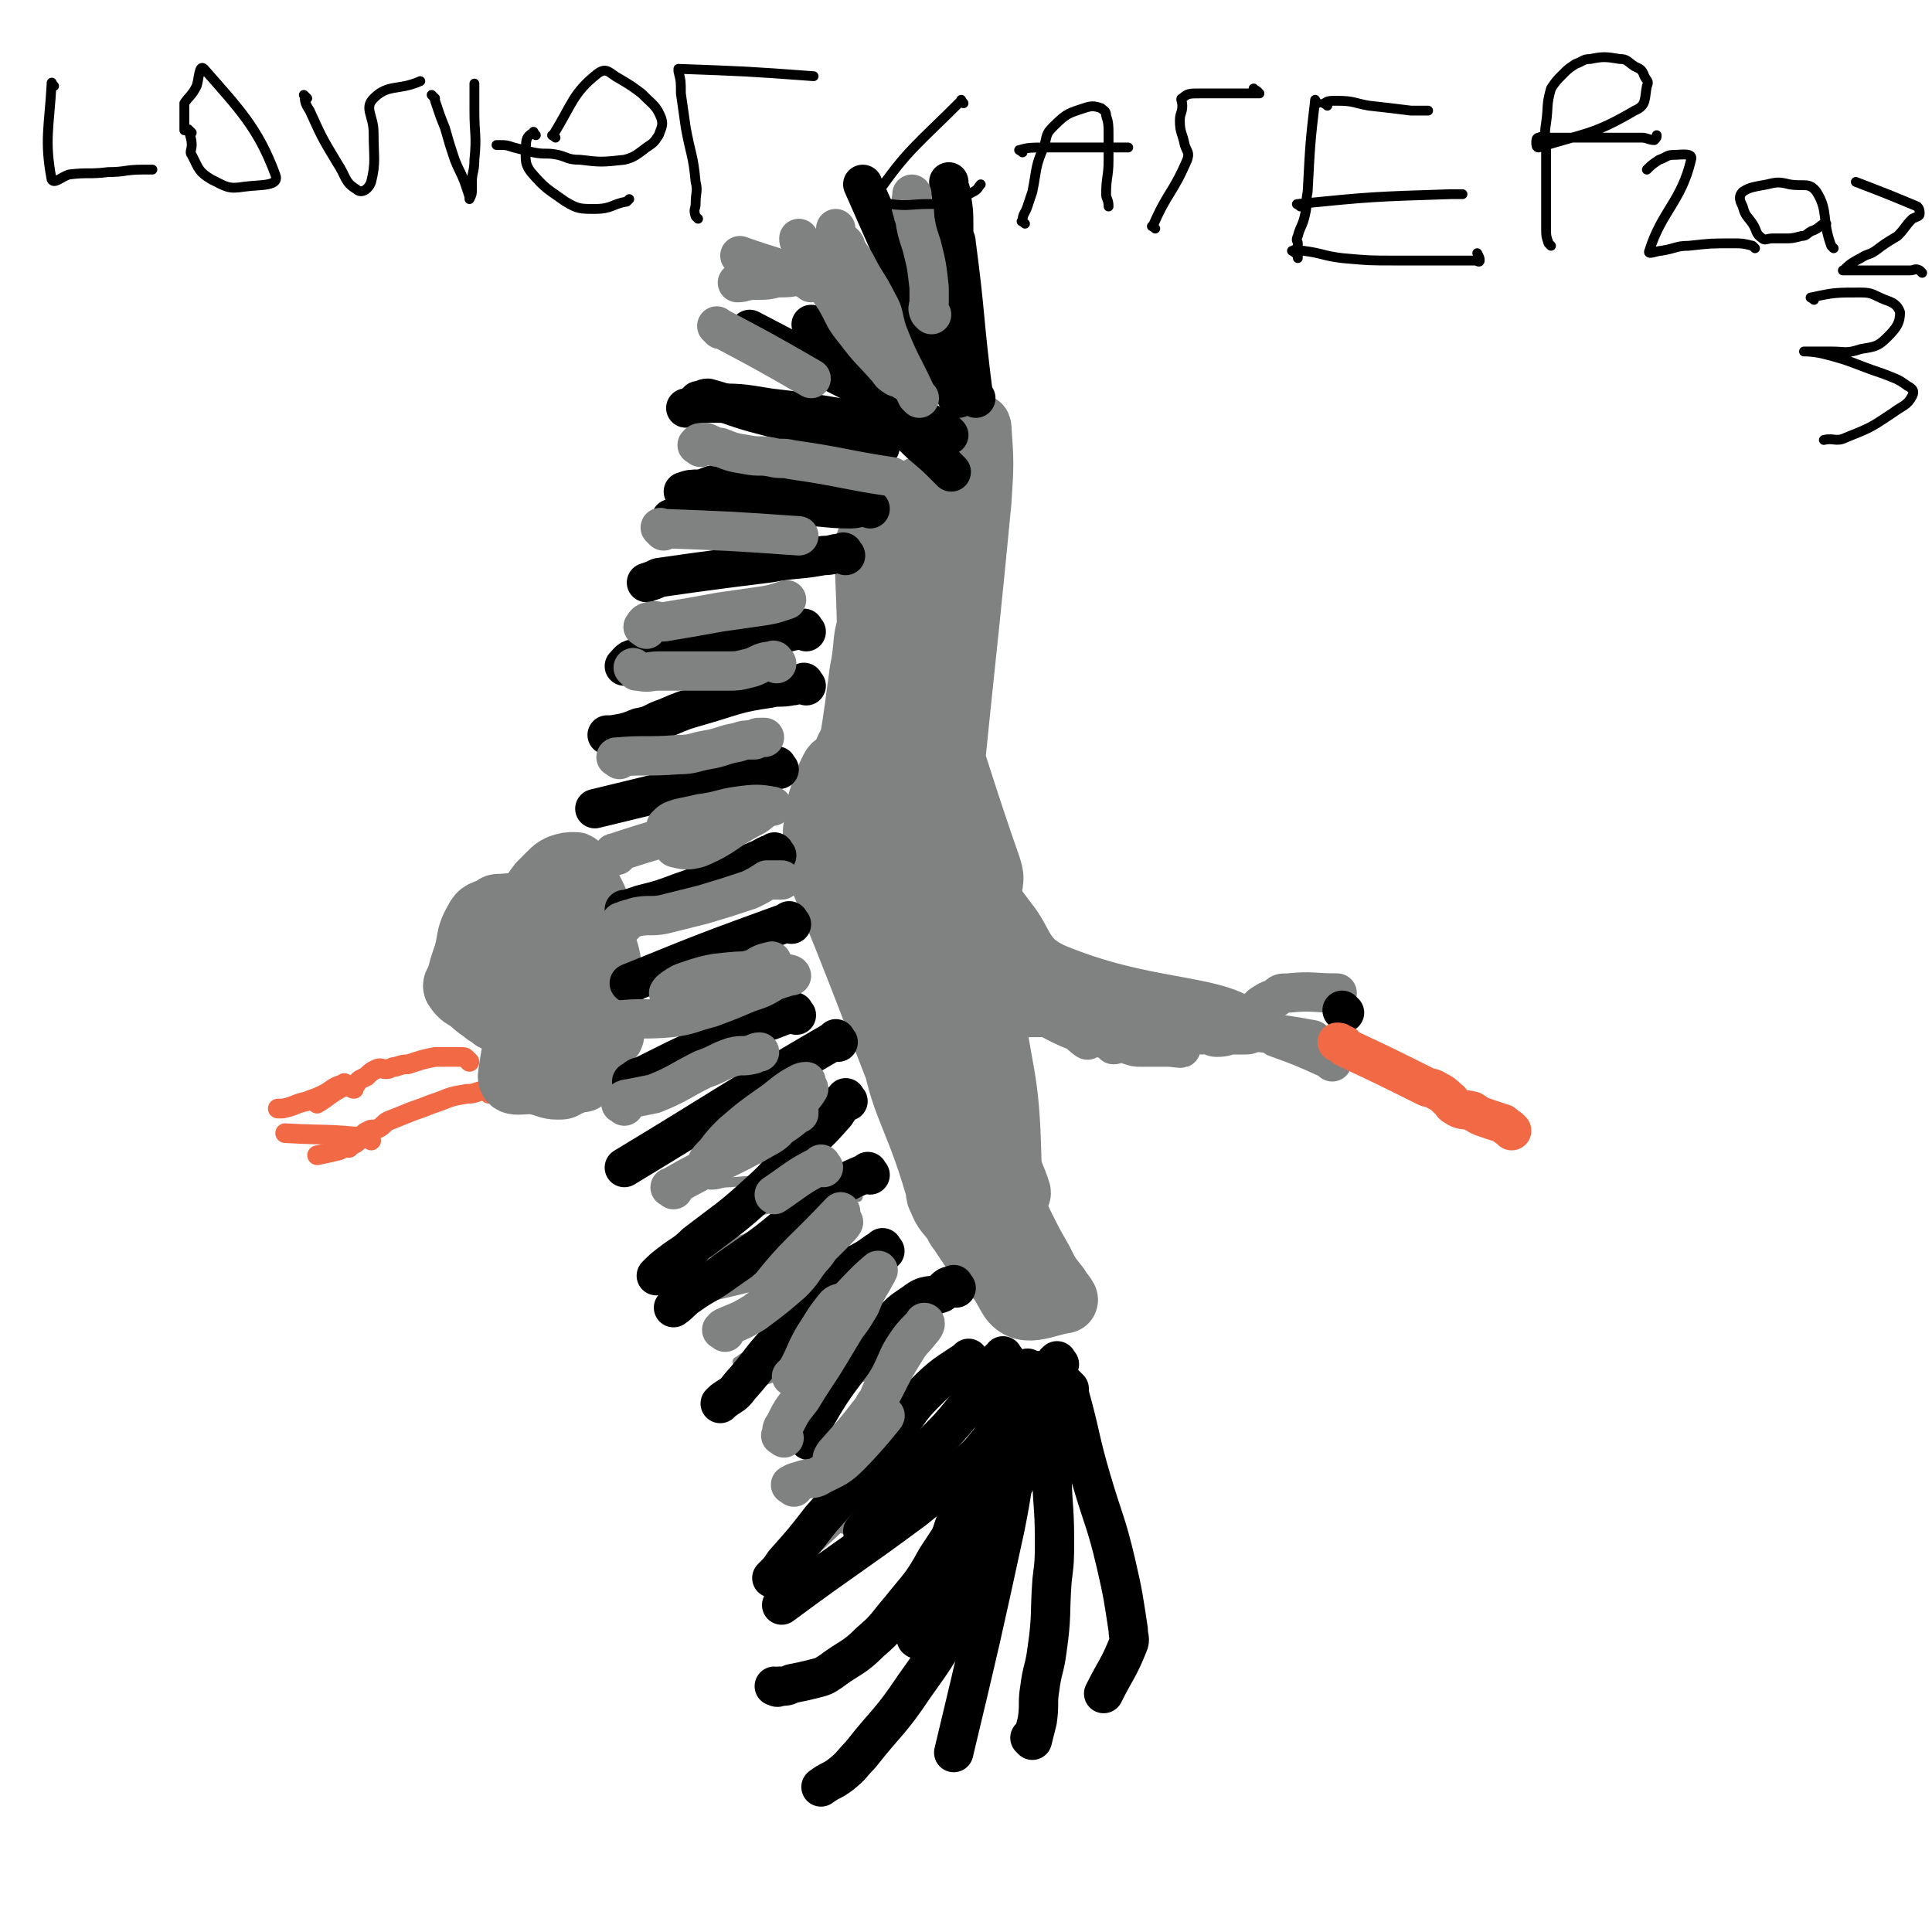 <svg viewBox='0 0 786 786' version='1.1' xmlns='http://www.w3.org/2000/svg' xmlns:xlink='http://www.w3.org/1999/xlink'><g fill='none' stroke='#F26946' stroke-width='8' stroke-linecap='round' stroke-linejoin='round'><path d='M191,432c-1,-1 -1,-1 -1,-1 -1,-1 -1,-1 -2,-1 -2,0 -2,0 -4,0 -4,0 -4,0 -7,0 -5,1 -5,1 -11,3 -2,0 -2,0 -5,1 -2,0 -2,1 -4,1 -2,0 -2,-1 -4,0 -2,1 -2,1 -4,3 -2,1 -3,1 -4,3 -1,1 -1,2 -1,2 -1,0 -1,-1 -2,-1 -1,0 -1,0 -2,0 -6,3 -6,4 -11,7 '/><path d='M199,445c-1,-1 -1,-1 -1,-1 -2,-1 -2,0 -3,0 -3,1 -3,1 -5,1 -6,1 -6,1 -11,3 -6,2 -5,2 -11,4 -5,2 -5,2 -10,4 -2,1 -2,2 -4,3 -2,1 -3,0 -4,1 -3,1 -2,2 -4,4 -2,2 -2,1 -4,3 -2,0 -2,0 -4,1 -4,1 -4,1 -9,2 '/><path d='M151,464c-1,-1 -1,-1 -1,-1 -17,-2 -17,-1 -34,-2 '/><path d='M141,442c-1,-1 -1,-2 -1,-1 -5,1 -5,3 -10,5 -2,1 -3,1 -5,2 -5,1 -5,2 -10,3 -1,0 -1,0 -2,0 '/></g>
<g fill='none' stroke='#808282' stroke-width='27' stroke-linecap='round' stroke-linejoin='round'><path d='M229,383c-1,-1 -1,-2 -1,-1 -1,12 0,13 0,28 0,0 0,1 0,1 1,-3 2,-4 2,-8 1,-7 0,-8 -1,-15 0,-6 0,-6 -1,-11 0,-2 0,-3 -1,-4 -1,-1 -2,-1 -3,0 -4,5 -4,5 -7,12 -2,5 -2,5 -2,11 -1,4 -1,4 -1,9 0,4 -1,4 1,8 2,6 3,6 6,11 1,2 2,4 3,3 2,-1 3,-3 5,-6 3,-7 4,-7 5,-14 2,-6 1,-6 1,-12 0,-9 0,-10 -2,-19 -1,-3 -3,-5 -4,-4 -4,1 -5,4 -7,9 -3,6 -3,6 -3,12 -1,11 -4,16 2,22 8,8 15,7 26,7 3,0 1,-3 1,-7 0,-9 1,-10 0,-19 -1,-7 -1,-7 -3,-13 -1,-7 0,-7 -2,-13 -1,-5 -2,-5 -4,-10 -2,-3 -2,-3 -4,-6 -1,-1 0,-2 -1,-2 -3,0 -3,0 -6,1 -2,1 -2,1 -4,3 -2,2 -2,2 -4,4 -4,5 -3,6 -8,12 -3,4 -4,3 -8,7 -2,4 -2,4 -4,8 -1,5 -5,10 -1,10 15,0 28,-1 39,-9 4,-3 -7,-17 -10,-12 -12,20 -16,34 -20,61 -1,5 5,2 10,3 5,1 5,2 9,2 2,0 2,0 3,-1 1,-1 2,0 2,-1 2,-3 2,-3 2,-6 1,-5 1,-6 1,-11 -1,-9 -2,-9 -3,-18 '/><path d='M201,414c-1,-1 -1,-1 -1,-1 -2,-1 -2,-1 -3,-2 -3,-2 -3,-2 -5,-4 -3,-2 -4,-2 -6,-5 -1,-1 0,-2 1,-4 1,-4 1,-4 2,-7 3,-8 1,-9 5,-16 2,-4 3,-3 7,-5 1,-1 1,-1 3,-1 16,-1 18,-4 33,-2 4,1 2,4 4,9 1,5 1,5 2,11 1,5 1,5 1,10 0,5 0,5 -1,10 -2,9 -2,9 -3,18 -1,5 -2,5 -3,10 0,2 0,2 0,4 '/></g>
<g fill='none' stroke='#808282' stroke-width='4' stroke-linecap='round' stroke-linejoin='round'><path d='M325,439c-1,-1 -1,-1 -1,-1 -2,-1 -2,-2 -3,-2 -2,-1 -2,-1 -4,-1 -8,0 -8,0 -16,0 -6,0 -6,0 -12,0 -3,0 -4,1 -7,0 -2,0 -2,-2 -3,-1 0,0 1,1 2,3 '/><path d='M330,457c-1,-1 -1,-2 -1,-1 -24,0 -25,0 -49,1 '/><path d='M340,459c-1,-1 -1,-2 -1,-1 -28,2 -28,2 -55,5 '/><path d='M331,479c-1,-1 -1,-2 -1,-1 -1,0 -1,1 -2,1 -2,1 -3,0 -5,0 -13,1 -13,1 -26,2 -4,0 -4,1 -8,1 '/><path d='M336,488c-1,-1 -1,-1 -1,-1 -2,-1 -3,-1 -4,0 -6,2 -6,2 -11,4 -6,1 -6,0 -12,2 -8,2 -8,2 -15,4 '/><path d='M349,487c-1,-1 -1,-2 -1,-1 -29,11 -29,12 -58,23 -3,1 -3,1 -6,2 '/><path d='M349,516c-1,-1 -1,-2 -1,-1 -6,0 -6,0 -11,1 -11,2 -11,2 -21,5 -13,3 -12,3 -25,6 -4,1 -4,1 -7,2 '/><path d='M352,512c-1,-1 -1,-1 -1,-1 -3,-1 -3,-1 -6,0 -7,2 -7,3 -13,5 -15,4 -15,3 -30,6 -6,2 -6,2 -12,3 -3,1 -3,1 -5,1 '/><path d='M357,538c-1,-1 -1,-2 -1,-1 -18,4 -18,4 -35,9 -9,3 -9,3 -17,6 -2,0 -2,1 -4,2 '/><path d='M359,544c-1,-1 -1,-2 -1,-1 -2,0 -2,0 -4,1 -7,3 -7,3 -14,6 -9,4 -8,4 -17,7 -10,4 -10,4 -20,7 -2,1 -2,1 -3,1 '/><path d='M371,556c-1,-1 -1,-2 -1,-1 -26,7 -26,7 -52,15 '/><path d='M376,574c-1,-1 -1,-2 -1,-1 -4,0 -4,0 -7,1 -5,1 -5,2 -10,3 -7,2 -7,2 -13,3 -5,2 -5,2 -10,4 -3,1 -3,1 -6,3 '/><path d='M364,586c-1,-1 -1,-2 -1,-1 -3,1 -3,2 -5,4 -2,2 -2,2 -4,3 -5,3 -5,3 -10,6 -4,3 -4,3 -9,5 '/><path d='M383,585c-1,-1 -1,-2 -1,-1 -27,24 -27,25 -54,50 '/><path d='M384,588c-1,-1 -1,-2 -1,-1 -20,16 -20,17 -40,35 '/><path d='M383,608c-1,-1 -1,-2 -1,-1 -4,1 -4,2 -7,5 -6,4 -6,3 -11,7 -11,9 -11,9 -21,18 -6,5 -5,6 -10,11 '/></g>
<g fill='none' stroke='#808282' stroke-width='27' stroke-linecap='round' stroke-linejoin='round'><path d='M383,335c-1,-1 -1,-2 -1,-1 -1,24 0,45 0,51 1,3 2,-20 2,-33 0,-1 -1,5 -1,4 0,-25 1,-28 1,-55 '/><path d='M384,258c-1,-1 -2,-2 -1,-1 1,20 2,21 4,42 1,9 0,9 1,18 0,9 0,9 0,19 0,10 0,10 -1,20 -1,5 -2,5 -3,10 -1,3 -3,9 -2,6 6,-78 8,-84 16,-168 1,-15 1,-16 0,-30 0,-1 -1,0 -2,1 -2,1 -2,1 -3,3 -2,3 -2,3 -5,6 -3,5 -3,5 -7,10 -1,2 -1,2 -3,3 -2,2 -2,1 -5,3 -1,2 -1,2 -3,4 -2,3 -2,3 -5,6 -2,2 -2,2 -5,4 -2,1 -2,1 -4,3 -2,2 -2,2 -3,5 -1,2 0,2 0,5 4,94 -1,95 9,188 4,35 10,34 20,69 0,2 0,2 1,4 2,5 3,5 6,9 1,3 2,3 3,5 2,3 2,3 4,6 3,4 3,4 7,8 2,2 4,5 4,3 3,-23 4,-27 3,-54 -1,-29 -4,-29 -7,-57 0,-4 0,-4 -1,-8 0,-4 0,-4 0,-8 0,-5 0,-5 0,-10 0,-8 0,-8 0,-17 0,-6 2,-6 0,-12 -19,-54 -26,-88 -41,-108 -7,-9 -2,37 -3,50 0,4 0,-8 -1,-16 -1,-9 0,-10 -1,-19 -1,-3 -2,-7 -2,-5 -2,5 -1,9 -3,18 -1,8 -1,7 -2,15 -1,7 -1,7 -2,13 -1,2 -1,2 -2,4 -1,2 -1,3 -3,5 -1,2 -2,1 -3,3 -3,6 -3,7 -5,13 -1,6 -1,6 -2,12 0,7 -2,7 0,13 37,88 33,96 79,176 5,9 14,3 22,2 1,0 -2,-3 -3,-5 -4,-5 -4,-5 -7,-11 -4,-7 -4,-7 -8,-15 -3,-7 -3,-7 -6,-15 -6,-13 -7,-12 -12,-25 -4,-10 -4,-11 -7,-21 -2,-8 -7,-21 -4,-16 9,19 26,57 28,64 1,5 -15,-34 -21,-40 -3,-3 2,11 4,22 1,7 2,13 2,14 0,1 -1,-6 -2,-11 -2,-19 -1,-20 -3,-39 -3,-22 -3,-22 -7,-45 -3,-20 -3,-20 -6,-40 -1,-3 -2,-3 -2,-7 -4,-37 -7,-38 -5,-75 0,-22 4,-22 8,-43 0,-1 0,-1 -1,-3 -1,-1 -1,-1 -2,-2 0,0 -1,0 -1,-1 0,0 1,-1 1,-1 0,0 -1,0 -2,1 -1,1 -1,1 -1,3 -6,15 -7,15 -11,30 -3,11 -3,11 -4,23 -2,10 -2,10 -2,20 -1,16 -1,16 0,31 0,10 0,10 2,19 4,27 1,28 9,54 2,10 5,9 11,18 '/></g>
<g fill='none' stroke='#808282' stroke-width='16' stroke-linecap='round' stroke-linejoin='round'><path d='M405,369c-1,-1 -2,-2 -1,-1 13,22 13,24 29,46 4,5 12,12 9,8 -15,-20 -41,-51 -44,-56 -2,-3 16,22 35,41 4,4 5,3 9,6 5,3 5,4 10,7 4,3 4,3 7,5 3,1 3,1 5,1 2,0 2,0 4,0 4,0 4,0 7,0 3,0 7,1 5,0 -21,-5 -30,1 -52,-11 -17,-10 -14,-16 -27,-32 -1,-1 -1,-1 -1,-2 -3,-14 -3,-14 -6,-27 -1,-4 -3,-6 -2,-7 0,0 2,1 4,3 3,3 4,3 6,6 3,4 3,4 5,8 3,4 3,4 6,8 8,10 6,15 17,20 36,15 63,12 77,22 7,4 -17,2 -35,4 -1,0 -1,1 -2,1 -4,2 -3,2 -7,3 -3,1 -3,0 -6,1 -2,0 -2,2 -4,2 -1,-1 -1,-1 -1,-2 0,-1 1,-1 2,-1 4,-1 5,-1 9,-2 4,-1 4,-1 9,-2 4,-1 3,-1 7,-2 4,-1 4,0 8,-1 5,-1 15,-2 11,-2 -33,-1 -43,1 -86,1 0,0 0,-1 -1,-1 '/><path d='M484,417c-1,-1 -2,-2 -1,-1 0,0 1,0 2,1 2,2 2,3 4,4 1,0 1,-1 2,0 2,0 2,1 4,1 4,0 4,-1 7,-1 3,0 3,0 5,0 2,0 2,-1 5,-1 11,1 11,1 22,3 '/><path d='M509,416c-1,-1 -2,-1 -1,-1 0,-1 0,-1 1,-2 2,-2 2,-2 4,-4 3,-2 3,-2 6,-3 2,-2 2,-2 5,-2 10,-1 10,0 20,0 '/></g>
<g fill='none' stroke='#000000' stroke-width='16' stroke-linecap='round' stroke-linejoin='round'><path d='M547,412c-1,-1 -1,-1 -1,-1 '/></g>
<g fill='none' stroke='#808282' stroke-width='16' stroke-linecap='round' stroke-linejoin='round'><path d='M542,432c-1,-1 -1,-1 -1,-1 -11,-5 -11,-5 -22,-9 '/></g>
<g fill='none' stroke='#F26946' stroke-width='16' stroke-linecap='round' stroke-linejoin='round'><path d='M615,460c-1,-1 -1,-1 -1,-1 -2,-1 -2,-2 -3,-2 -3,-1 -3,-1 -6,-2 -3,-1 -3,-1 -6,-3 -4,-1 -4,0 -7,-2 -2,-1 -1,-2 -3,-3 -2,-2 -2,-2 -4,-3 -3,-2 -3,-1 -5,-2 -16,-8 -16,-8 -33,-16 0,-1 0,-1 -1,-1 -1,-1 -1,-1 -2,-1 '/></g>
<g fill='none' stroke='#000000' stroke-width='16' stroke-linecap='round' stroke-linejoin='round'><path d='M397,162c-1,-1 -1,-1 -1,-1 -4,-31 -3,-32 -7,-62 0,-2 -1,-2 -1,-4 0,-1 0,-1 0,-3 0,-6 0,-6 -1,-12 0,-3 -1,-3 -1,-6 '/><path d='M390,162c-1,-1 -1,-1 -1,-1 -19,-43 -19,-43 -38,-86 '/><path d='M387,192c-1,-1 -1,-1 -1,-1 -2,-2 -2,-2 -3,-3 -5,-5 -6,-5 -11,-10 -8,-8 -7,-8 -15,-16 -8,-9 -8,-9 -17,-19 -3,-3 -3,-4 -6,-7 -2,-2 -2,-2 -4,-4 '/><path d='M386,177c-1,-1 -1,-1 -1,-1 -40,-22 -40,-21 -80,-42 '/><path d='M358,182c-1,-1 -1,-1 -1,-1 -4,-2 -4,-2 -8,-3 -8,-3 -8,-2 -16,-4 -11,-2 -11,-2 -22,-5 -12,-3 -12,-4 -23,-7 -2,0 -2,1 -4,1 '/><path d='M359,176c-1,-1 -1,-1 -1,-1 -6,-2 -6,-3 -11,-4 -17,-3 -17,-3 -34,-5 -12,-2 -12,-2 -25,-2 -5,0 -5,1 -9,2 '/><path d='M349,204c-1,-1 -1,-1 -1,-1 -27,-4 -28,-4 -55,-6 -4,0 -4,1 -8,2 -4,0 -4,0 -7,1 '/><path d='M354,207c-1,-1 -1,-2 -1,-1 -3,0 -4,1 -7,1 -10,0 -10,-1 -20,-1 -14,-1 -14,-2 -28,-1 -10,0 -10,1 -20,4 -2,1 -2,1 -5,2 '/><path d='M344,226c-1,-1 -1,-2 -1,-1 -4,0 -4,1 -8,1 -11,2 -11,1 -22,3 -16,2 -16,2 -31,4 -7,1 -7,1 -14,2 -2,1 -2,1 -5,2 '/><path d='M328,257c-1,-1 -1,-2 -1,-1 -8,1 -8,2 -15,4 -8,2 -8,2 -15,3 -14,2 -14,2 -27,4 -5,0 -6,-1 -11,1 -3,0 -3,1 -5,3 0,0 0,0 0,0 '/><path d='M328,279c-1,-1 -1,-2 -1,-1 -3,0 -3,1 -5,1 -5,1 -5,0 -9,1 -14,2 -14,3 -28,7 -7,2 -7,2 -14,5 -6,2 -5,3 -11,4 -5,2 -5,2 -11,3 -1,0 -1,0 -2,0 '/><path d='M317,313c-1,-1 -1,-2 -1,-1 -37,8 -37,8 -74,17 '/><path d='M316,348c-1,-1 -1,-2 -1,-1 -4,1 -4,2 -7,3 -4,2 -4,1 -7,3 -12,5 -12,6 -24,10 -8,3 -8,3 -16,5 -3,1 -3,1 -6,2 -1,0 -1,0 -1,0 '/><path d='M322,376c-1,-1 -1,-2 -1,-1 -33,12 -33,12 -65,25 '/><path d='M324,413c-1,-1 -1,-2 -1,-1 -2,0 -2,1 -4,1 -5,2 -5,2 -11,4 -9,4 -9,4 -19,8 -10,4 -10,4 -20,9 -4,2 -4,2 -8,4 -2,0 -2,1 -4,2 '/><path d='M341,424c-1,-1 -1,-2 -1,-1 -43,25 -43,26 -86,52 '/><path d='M345,448c-1,-1 -1,-2 -1,-1 -3,2 -2,4 -5,7 -7,8 -7,7 -14,14 -8,8 -7,9 -16,17 -12,11 -13,11 -26,21 -4,4 -5,4 -9,7 -4,3 -4,3 -7,6 '/><path d='M354,478c-1,-1 -1,-2 -1,-1 -7,3 -8,3 -14,8 -9,6 -9,7 -18,13 -13,11 -13,10 -27,20 -7,5 -7,4 -14,9 -3,2 -3,3 -6,5 '/><path d='M360,509c-1,-1 -1,-2 -1,-1 -4,2 -4,3 -8,5 -3,2 -4,1 -7,4 -13,12 -13,12 -25,26 -10,10 -9,11 -18,21 -3,4 -3,3 -7,6 0,0 0,0 -1,1 '/><path d='M389,524c-1,-1 -1,-2 -1,-1 -3,0 -3,1 -5,3 -5,2 -6,0 -11,4 -6,4 -6,4 -11,10 -7,6 -8,6 -14,14 -9,12 -9,12 -16,24 -2,4 -1,4 -2,8 '/><path d='M395,554c-1,-1 -1,-2 -1,-1 -9,6 -10,6 -18,14 -7,7 -6,8 -13,16 -7,9 -7,9 -14,17 -7,9 -7,9 -15,18 -7,9 -7,9 -15,18 -2,3 -2,3 -5,6 '/><path d='M409,553c-1,-1 -1,-2 -1,-1 -4,3 -3,4 -6,8 -6,8 -5,8 -11,15 -8,10 -9,9 -17,19 -12,14 -12,15 -23,29 '/><path d='M419,558c-1,-1 -1,-2 -1,-1 -7,11 -7,12 -13,25 -6,13 -6,13 -12,26 -5,13 -5,13 -9,26 -4,9 -4,9 -7,18 -2,7 -4,7 -4,14 -1,1 1,1 3,2 0,0 0,0 0,0 '/><path d='M435,565c-1,-1 -2,-2 -1,-1 0,1 1,1 1,3 5,18 4,18 9,35 5,17 6,17 10,34 3,13 3,14 5,27 0,3 1,4 0,6 -4,10 -5,10 -10,20 '/><path d='M431,555c-1,-1 -1,-2 -1,-1 -1,0 -1,1 -1,3 0,9 -1,9 -1,18 0,12 0,12 0,23 0,14 1,14 1,28 0,9 0,9 -1,17 -1,14 0,14 -2,28 -1,8 -2,8 -3,16 -1,6 0,6 -1,13 -1,4 -1,4 -2,8 0,0 0,0 -1,-1 0,0 0,0 0,0 '/><path d='M424,559c-1,-1 -1,-2 -1,-1 -1,1 -1,1 -1,3 -3,10 -4,9 -6,19 -4,20 -3,21 -7,41 -10,46 -10,46 -21,92 '/><path d='M424,584c-1,-1 -1,-2 -1,-1 -2,2 -1,3 -3,6 -7,16 -9,15 -16,31 -8,18 -6,19 -14,36 -8,16 -8,16 -18,30 -10,15 -11,14 -22,28 -4,4 -3,4 -8,8 -4,3 -4,2 -8,5 '/><path d='M412,587c-1,-1 -1,-2 -1,-1 -15,23 -14,24 -30,48 -6,11 -7,11 -15,21 -6,7 -5,7 -12,13 -7,7 -8,6 -16,12 -3,2 -3,2 -7,3 -4,1 -4,1 -9,2 -2,1 -2,1 -5,1 -1,1 -1,0 -2,0 '/><path d='M406,585c-1,-1 -1,-2 -1,-1 -2,0 -1,1 -3,3 -4,5 -4,5 -10,10 -10,8 -10,9 -20,17 -27,20 -27,19 -54,39 '/></g>
<g fill='none' stroke='#808282' stroke-width='16' stroke-linecap='round' stroke-linejoin='round'><path d='M379,128c-1,-1 -1,-1 -1,-1 -1,-2 0,-2 0,-4 0,-3 0,-3 0,-6 -1,-9 -1,-9 -3,-17 -2,-6 -2,-6 -3,-12 -1,-1 0,-1 0,-2 0,0 -1,0 -1,-1 -1,-3 0,-3 0,-6 '/><path d='M368,155c-1,-1 -1,-1 -1,-1 -2,-1 -2,0 -3,-1 -2,-1 -2,-2 -3,-3 -7,-8 -7,-7 -13,-15 -5,-6 -4,-6 -8,-13 -4,-6 -4,-6 -7,-12 -3,-5 -2,-5 -5,-10 -1,-1 -2,0 -2,-1 -1,-1 -1,-1 -1,-2 '/><path d='M374,162c-1,-1 -1,-1 -1,-1 -6,-13 -7,-13 -12,-26 -2,-6 -1,-7 -4,-12 -4,-8 -5,-8 -9,-16 -2,-3 -2,-3 -4,-6 0,-1 0,-1 0,-1 -1,-2 -2,-1 -3,-3 -1,-2 -1,-2 -1,-4 '/><path d='M330,115c-1,-1 -1,-1 -1,-1 -14,-6 -14,-5 -28,-10 '/><path d='M332,112c-1,-1 -1,-2 -1,-1 -2,0 -2,1 -3,1 -1,0 -1,0 -3,0 -4,1 -4,1 -9,1 -4,1 -4,1 -8,1 -1,0 -1,0 -1,0 -4,0 -4,1 -7,1 '/><path d='M293,134c-1,-1 -2,-2 -1,-1 17,9 19,10 38,21 '/><path d='M285,182c-1,-1 -2,-1 -1,-1 0,-1 1,-1 3,-1 3,1 3,2 6,2 5,2 5,2 11,3 5,1 5,0 10,1 4,1 4,0 8,1 21,3 21,4 41,7 '/><path d='M270,216c-1,-1 -2,-2 -1,-1 26,1 28,1 56,3 '/><path d='M263,256c-1,-1 -2,-1 -1,-1 0,-1 1,-2 2,-2 3,-1 3,0 6,0 12,-2 12,-2 23,-4 7,-1 7,-1 14,-2 7,-1 7,-1 13,-3 '/><path d='M259,273c-1,-1 -2,-2 -1,-1 0,0 1,1 2,1 4,1 4,0 8,0 8,0 8,0 16,0 6,0 6,0 11,0 5,0 5,0 9,-1 5,-1 5,-3 10,-3 1,-1 1,0 2,1 '/><path d='M252,309c-1,-1 -2,-1 -1,-1 11,-1 12,0 25,-1 6,0 6,-1 12,-2 6,-1 6,-2 12,-3 3,-1 3,-1 7,-1 1,-1 1,-1 2,-1 1,0 1,0 2,0 '/><path d='M251,348c-1,-1 -2,-1 -1,-1 18,-6 23,-7 38,-11 2,-1 -2,0 -5,0 -3,1 -3,2 -7,3 -2,1 -3,0 -4,1 -1,1 0,2 1,3 1,1 1,2 2,2 4,1 5,1 9,0 12,-5 11,-7 23,-13 3,-2 2,-2 6,-4 0,0 2,0 1,0 -5,-1 -7,-1 -14,0 -7,1 -7,2 -15,3 -4,1 -5,1 -9,2 -3,1 -3,1 -5,3 '/><path d='M254,376c-1,-1 -2,-1 -1,-1 2,-1 3,-1 6,-2 5,-1 6,0 11,-1 8,-2 8,-2 16,-4 10,-3 10,-3 19,-6 4,-2 4,-2 7,-4 1,0 1,0 3,0 0,0 0,0 1,0 1,0 1,0 2,0 '/><path d='M253,416c-1,-1 -2,-1 -1,-1 9,-1 10,0 21,-1 8,-1 8,-2 16,-4 8,-3 8,-3 15,-6 6,-2 6,-2 11,-5 3,-1 6,-2 7,-2 0,-1 -3,-1 -6,-1 -4,0 -4,-1 -8,-1 -8,0 -8,0 -17,1 -5,1 -5,1 -11,3 -3,1 -3,1 -6,3 -1,1 -2,2 -2,2 0,0 1,-2 3,-2 8,-2 9,-1 17,-3 8,-2 7,-3 15,-5 3,-2 3,-2 7,-3 '/><path d='M254,450c-1,-1 -2,-1 -1,-1 0,-1 1,-2 3,-2 5,-1 5,-1 10,-2 10,-4 10,-5 20,-10 6,-2 6,-3 12,-5 4,-1 4,0 8,-1 1,0 1,-1 3,-1 '/><path d='M274,484c-1,-1 -2,-1 -1,-1 19,-11 21,-10 40,-21 5,-3 4,-5 7,-9 4,-5 6,-5 9,-10 0,-1 -1,-1 -1,-2 0,-1 0,-1 0,-1 -2,0 -3,1 -5,2 -5,3 -5,4 -11,8 -7,5 -7,5 -14,11 -4,4 -4,4 -7,8 -2,2 -4,4 -3,4 3,-1 5,-2 11,-5 7,-3 8,-3 15,-8 4,-2 4,-2 8,-5 1,-1 1,-1 3,-2 0,-1 0,-1 0,-1 '/><path d='M335,475c-1,-1 -1,-2 -1,-1 -10,5 -10,6 -19,12 '/><path d='M295,542c-1,-1 -2,-1 -1,-1 0,-1 1,-1 3,-2 5,-2 5,-2 10,-5 8,-6 8,-6 15,-12 5,-5 4,-5 8,-10 4,-4 3,-5 7,-9 3,-3 6,-6 6,-6 1,0 -2,3 -5,6 -5,5 -5,5 -9,9 -4,3 -4,3 -7,6 -3,3 -2,3 -5,5 -2,1 -6,2 -4,1 11,-14 14,-15 29,-31 '/><path d='M319,585c-1,-1 -2,-1 -1,-1 0,-2 0,-3 1,-4 3,-6 3,-6 7,-11 6,-10 6,-9 12,-19 3,-5 3,-5 6,-10 3,-4 3,-4 6,-9 2,-5 2,-5 5,-10 1,-2 3,-5 2,-4 -6,5 -10,10 -16,16 0,0 2,-2 2,-3 0,0 -2,0 -3,1 -5,6 -5,7 -9,13 -4,7 -3,7 -7,14 -1,1 -1,1 -2,2 '/><path d='M323,605c-1,-1 -2,-1 -1,-1 1,-1 2,-1 5,-2 4,-1 4,0 7,-2 6,-3 7,-3 12,-8 7,-7 15,-17 14,-16 -2,0 -12,10 -21,17 -1,1 0,-1 1,-2 8,-9 8,-9 15,-18 7,-11 6,-12 13,-23 3,-5 3,-4 7,-9 1,-1 2,-3 1,-3 -1,2 -3,3 -6,7 -5,7 -4,7 -8,15 -3,5 -3,5 -5,10 -1,1 -1,1 -2,3 '/></g>
<g fill='none' stroke='#000000' stroke-width='4' stroke-linecap='round' stroke-linejoin='round'><path d='M22,35c-1,-1 -1,-2 -1,-1 -1,18 -3,23 0,39 1,2 4,-1 7,-2 8,-1 8,0 16,-1 7,0 7,-1 14,-1 2,0 2,0 4,0 '/><path d='M78,54c-1,-1 -2,-2 -1,-1 0,2 1,3 1,6 0,2 -1,3 0,4 3,6 3,7 8,10 6,3 7,4 13,3 7,-1 15,0 13,-5 -7,-19 -15,-27 -29,-43 -2,-2 -2,4 -3,7 -2,4 -3,4 -5,7 0,2 0,2 0,4 0,1 0,1 0,2 0,3 0,3 0,5 '/><path d='M125,40c-1,-1 -2,-2 -1,-1 0,2 0,3 2,6 5,11 5,11 11,21 4,6 3,8 8,11 2,2 5,0 6,-3 2,-8 1,-10 1,-20 0,-7 -4,-10 0,-14 6,-6 10,-3 19,-7 '/><path d='M177,40c-1,-1 -2,-2 -1,-1 0,0 1,1 1,2 2,6 2,6 4,11 2,7 2,7 4,13 2,5 2,4 4,9 1,3 1,3 2,6 0,0 0,1 0,1 1,-2 1,-2 1,-4 0,-1 0,-1 0,-3 0,-4 1,-4 1,-9 1,-10 0,-10 0,-20 0,-4 0,-4 0,-9 0,-1 0,-1 0,-2 '/><path d='M218,55c-1,-1 -1,-2 -1,-1 -2,1 -3,2 -3,5 0,5 -1,7 2,11 6,7 7,7 14,12 5,3 6,3 12,3 7,0 7,-2 13,-3 1,-1 1,-1 1,-1 '/><path d='M226,56c-1,-1 -2,-1 -1,-1 8,-13 8,-17 18,-25 4,-3 5,0 9,2 5,3 5,3 9,6 5,5 6,5 8,10 1,3 0,4 -1,7 -2,3 -2,3 -5,5 -4,3 -5,4 -9,5 -9,1 -10,1 -18,0 -5,0 -5,-1 -9,-2 -5,-1 -5,0 -10,-1 -4,-1 -4,-1 -8,-2 -3,-1 -3,-1 -6,-1 0,0 0,0 -1,0 '/><path d='M284,89c-1,-1 -1,-1 -1,-1 -1,-3 0,-3 0,-5 0,-5 1,-5 0,-9 -1,-11 -2,-11 -4,-22 -1,-7 -1,-7 -2,-14 0,-5 0,-5 -1,-9 0,0 0,-1 0,-1 27,1 28,1 55,3 '/><path d='M392,42c-1,-1 -1,-2 -1,-1 -18,18 -22,20 -35,39 -1,2 3,2 6,3 8,1 8,0 16,0 5,0 5,0 10,-1 4,-1 4,-2 8,-4 2,-1 2,-2 3,-3 '/><path d='M417,91c-1,-1 -2,-1 -1,-1 0,-3 1,-3 2,-6 1,-3 1,-3 2,-6 2,-10 1,-10 5,-19 1,-5 1,-5 4,-8 5,-5 6,-5 12,-7 3,-1 4,-1 7,0 1,1 2,1 2,3 1,3 1,4 1,8 0,5 0,5 0,10 0,7 -1,7 -1,14 0,2 1,2 1,5 '/><path d='M416,62c-1,-1 -2,-1 -1,-1 3,-1 5,-1 10,-1 8,0 8,0 17,0 6,0 6,0 11,0 3,0 3,0 6,0 '/><path d='M470,93c-1,-1 -2,-1 -1,-1 6,-14 8,-13 14,-27 1,-3 0,-3 -1,-6 -1,-5 -2,-5 -2,-10 0,-3 1,-3 1,-6 0,-2 -1,-3 0,-3 2,-2 3,-2 7,-2 4,0 4,0 8,0 4,0 4,0 9,0 3,0 3,0 6,0 1,0 2,0 1,0 0,-1 -1,-1 -2,-2 '/><path d='M540,43c-1,-1 -2,-1 -1,-1 1,-1 2,-1 5,-1 7,0 7,1 13,2 9,1 9,1 17,2 4,0 4,0 7,0 '/><path d='M529,84c-1,-1 -2,-1 -1,-1 30,-3 31,-3 62,-4 3,0 3,0 5,0 '/><path d='M527,103c-1,-1 -2,-1 -1,-1 1,-1 2,0 4,0 8,1 8,2 16,3 11,1 11,1 22,1 6,0 6,0 13,0 7,0 7,0 14,0 2,0 2,0 5,0 1,0 2,1 2,0 0,-1 0,-1 -1,-3 '/><path d='M536,42c-1,-1 -1,-2 -1,-1 -2,17 -2,18 -3,37 -1,5 0,5 -1,9 -1,5 -2,5 -3,9 -1,2 0,2 0,3 0,2 0,2 0,3 0,2 0,2 0,3 '/><path d='M631,100c-1,-1 -1,-1 -1,-1 -1,-3 -1,-3 -1,-6 0,-9 0,-9 0,-17 0,-7 0,-7 0,-14 0,-6 -1,-6 0,-12 1,-7 0,-7 2,-14 2,-3 2,-3 5,-6 2,-2 2,-2 5,-4 3,-1 3,-2 6,-2 5,-1 6,-1 12,0 3,0 3,1 6,3 2,1 3,1 4,4 1,2 2,2 1,4 -1,5 0,8 -5,10 -17,10 -20,9 -39,15 -1,0 -1,-1 -1,-2 0,-1 0,-2 1,-2 2,-1 3,0 5,0 6,0 6,0 12,0 5,0 5,0 11,0 4,0 4,0 8,0 3,0 3,0 6,0 2,0 3,1 5,1 1,-1 1,-1 1,-2 '/><path d='M714,101c-1,-1 -1,-1 -1,-1 -4,-1 -4,-1 -8,-1 -9,0 -9,0 -18,1 -5,0 -5,1 -11,2 -2,0 -6,2 -5,0 5,-16 13,-20 17,-37 1,-3 -4,-2 -7,-2 -3,0 -3,1 -6,2 -3,2 -3,2 -5,4 '/><path d='M746,101c-1,-1 -1,-1 -1,-1 -4,-11 -1,-14 -6,-22 -3,-4 -5,-2 -11,-3 -4,-1 -5,-1 -9,0 -5,1 -7,1 -10,3 -2,2 -1,4 0,6 1,4 2,4 4,7 2,3 1,4 4,6 1,1 2,0 4,0 2,0 2,0 5,0 3,0 3,0 7,-1 2,0 2,-1 4,-2 3,-1 3,-2 5,-3 0,0 0,0 1,0 '/><path d='M782,111c-1,-1 -1,-1 -1,-1 -2,-1 -2,0 -4,0 -6,0 -6,0 -11,0 -4,0 -4,0 -9,0 -1,0 -1,0 -3,0 -1,0 -1,0 -3,0 0,0 -2,0 -1,0 2,-2 3,-3 7,-5 3,-2 3,-1 6,-3 4,-3 4,-3 9,-6 3,-3 3,-4 6,-7 2,-1 3,-1 3,-2 0,-1 0,-2 -1,-3 -12,-5 -12,-5 -25,-10 '/><path d='M738,122c-1,-1 -2,-1 -1,-1 9,-2 10,-2 20,-2 5,0 5,1 10,3 3,1 5,2 6,5 0,4 -1,6 -5,10 -4,4 -5,4 -11,5 -6,2 -6,1 -12,1 -3,0 -3,0 -7,0 -2,0 -5,0 -4,0 1,0 4,0 8,1 12,3 12,4 24,8 5,2 6,2 10,5 2,1 3,2 2,4 -2,4 -4,4 -8,7 -9,6 -9,6 -19,10 -4,2 -5,0 -9,1 '/></g>
</svg>